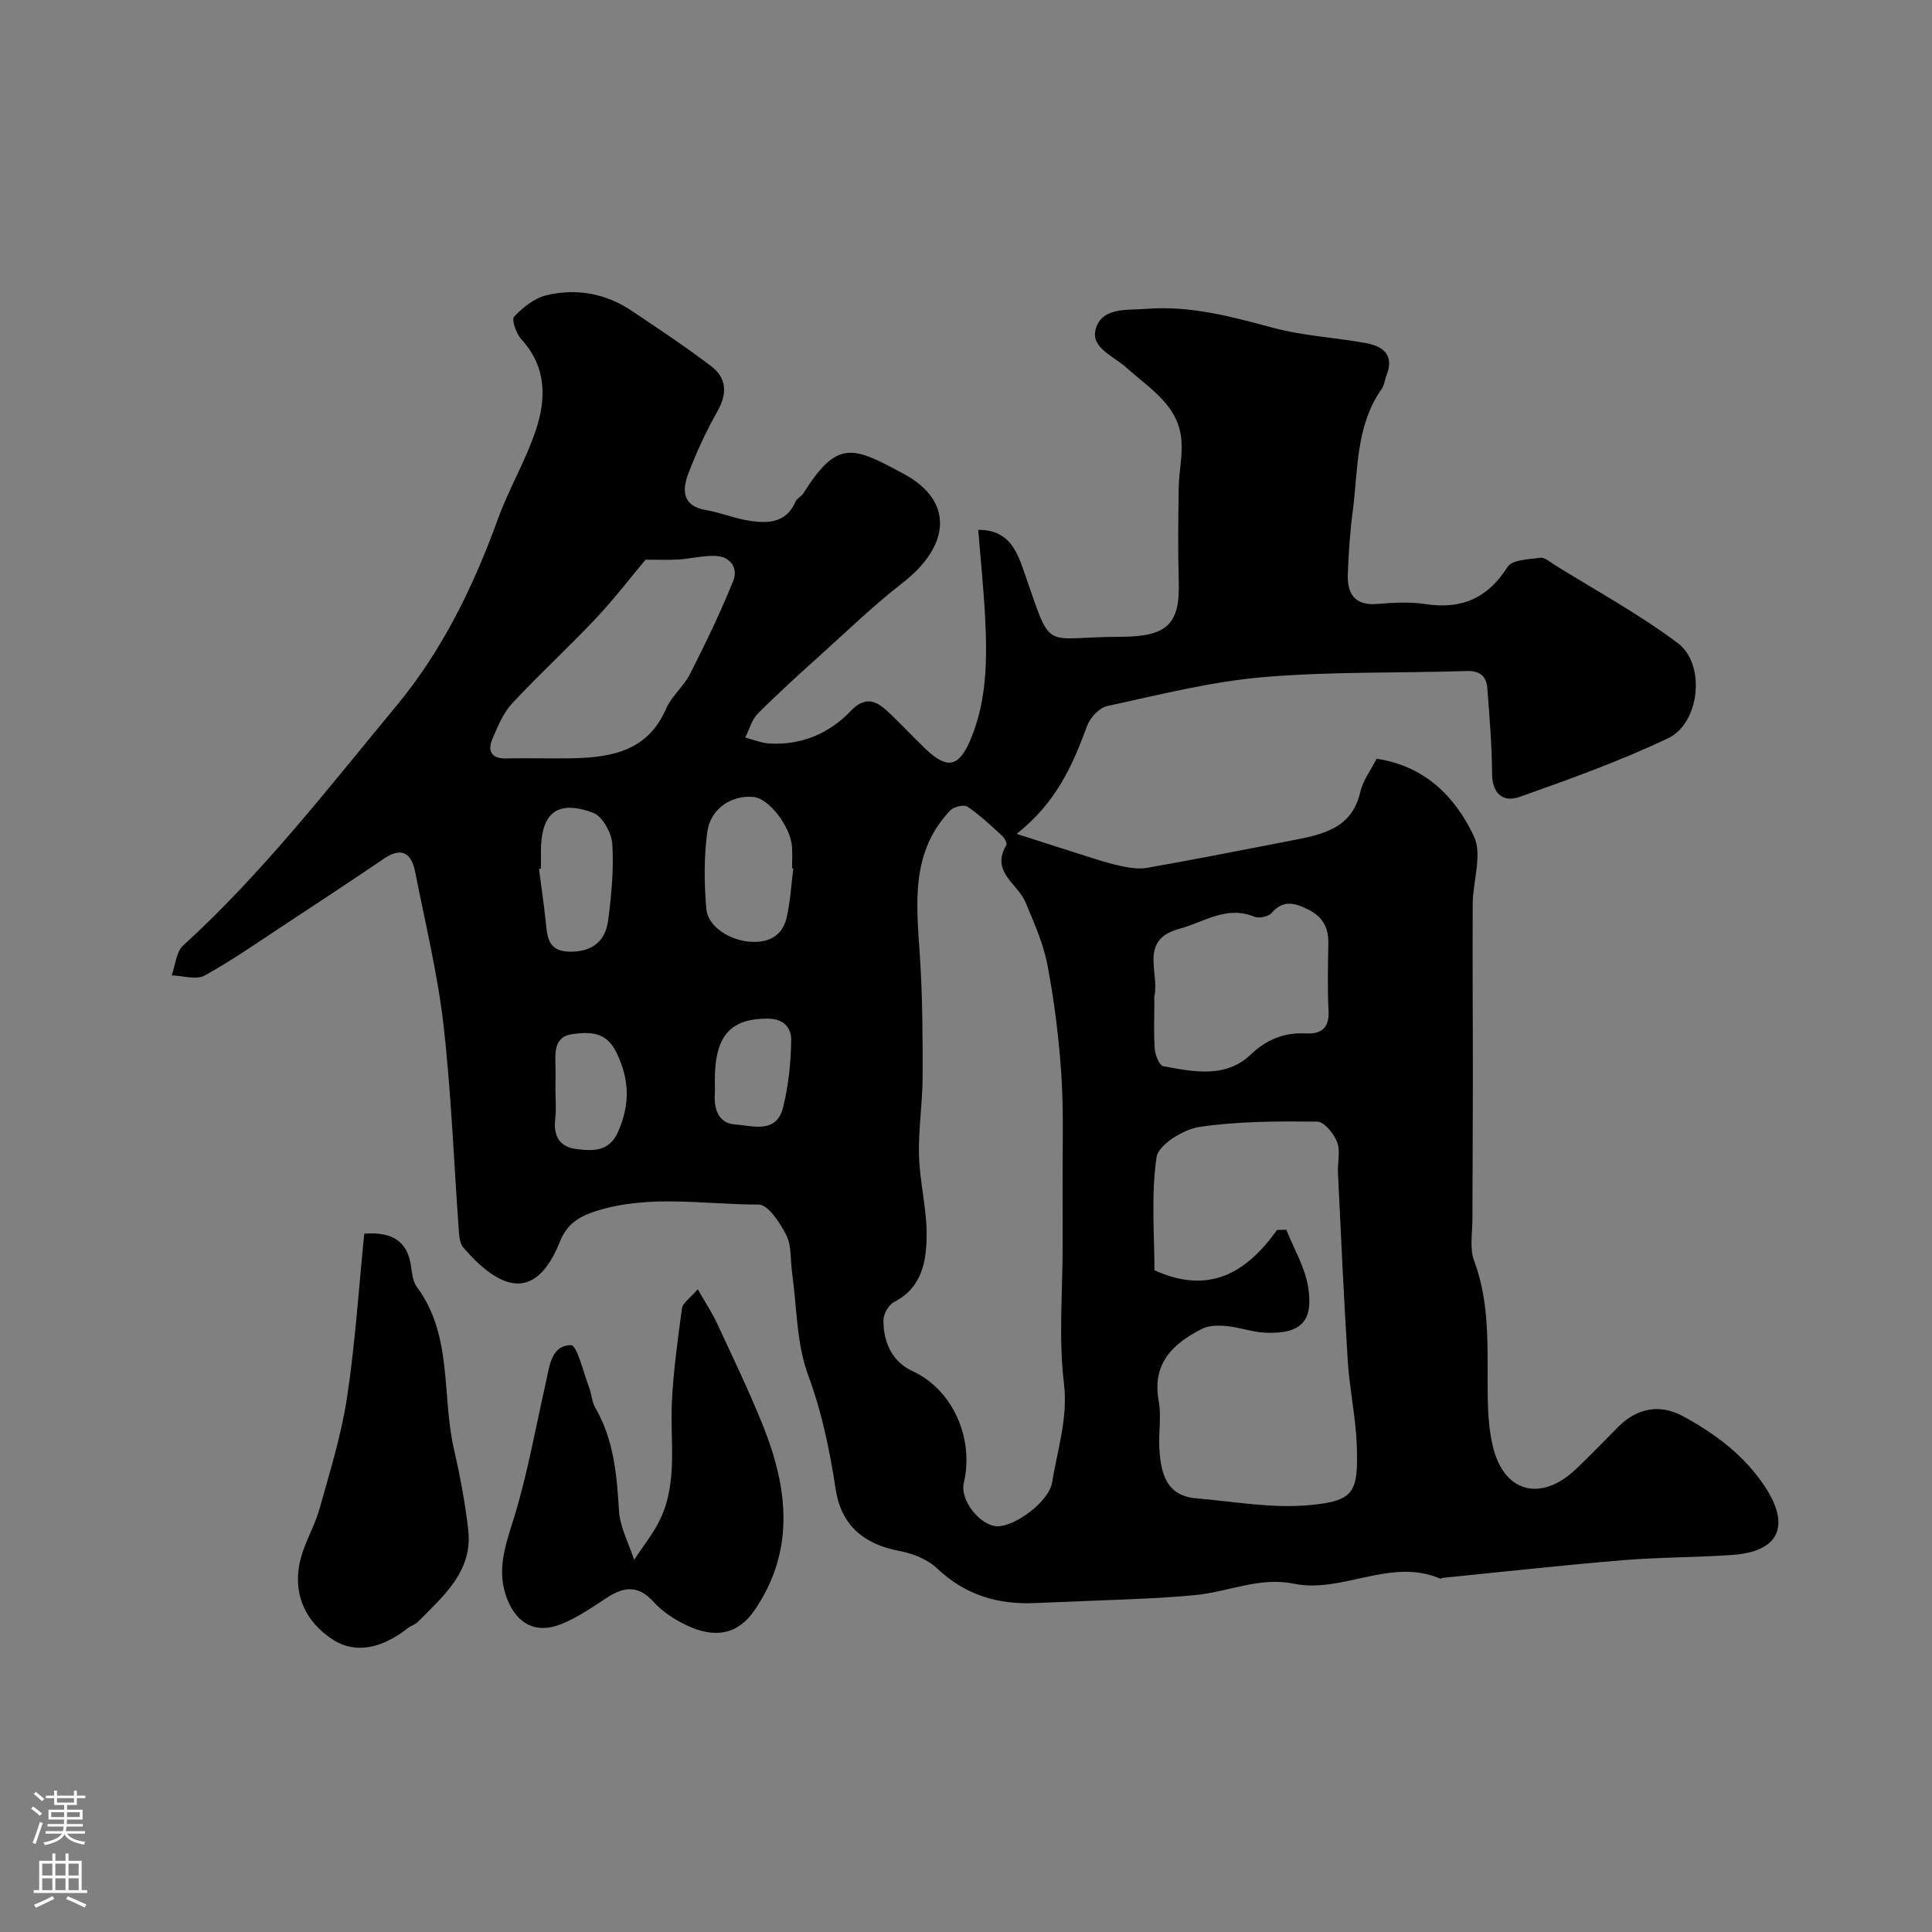 <svg enable-background="new 0 0 400 400" viewBox="0 0 400 400" xmlns="http://www.w3.org/2000/svg"><rect x="0" y="0" width="400" height="400" fill="#808080" stroke="none"/><g fill="#010000"><path d="m202.53 109.7c6.25-.04 7.95 4.3 9.33 8.21 6.19 17.64 3.47 13.93 20.14 13.93 9.63 0 12.29-2.65 12.05-11.23-.19-6.53-.11-13.06-.01-19.59.05-3.24.79-6.5.57-9.71-.5-7.39-6.64-10.89-11.38-15.18-2.68-2.43-7.5-4.14-6.36-8.06 1.31-4.5 6.44-3.81 10.52-4.13 9.05-.7 17.52 1.59 26.13 3.91 6.25 1.69 12.86 2.02 19.27 3.18 3.67.66 5.94 2.56 4.24 6.77-.36.89-.42 1.96-.96 2.72-5.43 7.7-4.87 16.81-6.02 25.49-.56 4.24-.83 8.52-1 12.79-.16 4.08 1.36 6.63 6.1 6.24 3.31-.27 6.72-.47 9.98.03 7.48 1.14 12.89-1.21 17.01-7.71.94-1.49 4.41-1.57 6.76-1.87.93-.12 2.05.89 3.01 1.49 8.54 5.32 17.46 10.16 25.47 16.18 5.82 4.37 4.57 16.54-2.01 19.68-9.93 4.73-20.37 8.47-30.75 12.15-3.34 1.18-5.66-.56-5.7-4.78-.05-5.93-.53-11.85-.99-17.77-.19-2.44-1.53-3.6-4.29-3.51-14.1.46-28.26.06-42.28 1.28-10.8.94-21.47 3.67-32.12 5.97-1.65.36-3.55 2.41-4.17 4.11-2.97 8.06-6.31 15.82-14.58 22.35 5.25 1.69 9.27 3 13.29 4.26 2.64.83 5.26 1.73 7.95 2.32 1.87.41 3.91.79 5.75.46 10.08-1.78 20.12-3.75 30.17-5.71 6.18-1.2 12.27-2.42 14-10.06.52-2.31 2.12-4.38 3.36-6.82 9.99 1.47 16.33 7.91 20.16 16.08 1.77 3.79-.24 9.28-.26 14-.07 12.38.04 24.77.03 37.16 0 9.34-.08 18.69-.09 28.03 0 2.91-.61 6.1.35 8.67 3.54 9.45 2.62 19.19 2.83 28.89.07 3.09.3 6.24.98 9.25 2.18 9.75 9.86 11.97 17.22 5.04 3.03-2.85 5.9-5.88 8.84-8.83 3.84-3.84 8.58-4.77 13.36-2.18 6.69 3.64 12.71 8.1 17 14.62 5.33 8.11 2.91 13.43-6.75 14.11-7.59.53-15.22.47-22.79 1.1-12.42 1.03-24.81 2.41-37.21 3.65-.15.02-.34.23-.43.19-10.31-4.48-20.24 3.08-30.37 1.02-7.22-1.47-13.65 1.74-20.49 2.36-3.27.3-6.56.54-9.84.69-7.8.36-15.6.63-23.4.96-7.68.32-14.37-1.72-20.12-7.17-1.99-1.89-5.05-3.1-7.81-3.62-7.52-1.4-12.08-5.45-13.2-12.75-1.23-8.05-2.82-15.88-5.7-23.65-2.44-6.58-2.33-14.11-3.33-21.23-.36-2.59-.07-5.5-1.18-7.71-1.28-2.55-3.77-6.38-5.73-6.38-11.17.02-22.46-2.15-33.56 1.31-3.6 1.12-6.14 2.72-7.55 6.26-5.32 13.41-13.01 9.45-20.03 1.35-.66-.76-.84-2.08-.92-3.16-1.05-14.3-1.57-28.65-3.19-42.88-1.22-10.65-3.79-21.15-5.86-31.7-.76-3.84-2.71-5.35-6.47-2.8-6.74 4.57-13.54 9.06-20.34 13.53-5.55 3.64-10.99 7.48-16.79 10.67-1.74.96-4.52.03-6.82-.03.76-2.09.91-4.84 2.36-6.17 16.49-15.04 30.1-32.65 44.24-49.73 9.38-11.33 15.88-24.61 20.92-38.54 2.26-6.24 5.72-12.05 7.83-18.32 2.22-6.58 2.3-13.22-2.97-18.94-1.06-1.15-2.06-4.09-1.49-4.68 1.82-1.91 4.21-3.84 6.7-4.43 6.19-1.48 12.24-.4 17.62 3.2 5.56 3.72 11.14 7.43 16.46 11.47 3.14 2.38 3.44 5.53 1.4 9.19-2.37 4.23-4.46 8.66-6.16 13.2-1.22 3.28-1.2 6.56 3.61 7.39 3.19.55 6.27 1.86 9.47 2.3 3.66.5 7.32.28 9.13-3.97.3-.71 1.25-1.13 1.69-1.82 7.05-11.18 10.21-9.7 20.9-3.89 10.18 5.52 9.58 14.75-.44 22.52-5.77 4.47-11.06 9.58-16.49 14.48-4.55 4.1-9.1 8.2-13.42 12.53-1.26 1.26-1.76 3.29-2.61 4.97 1.68.43 3.34 1.15 5.04 1.24 6.6.36 12.34-2.07 16.8-6.74 2.9-3.04 5.12-2.22 7.53 0 2.69 2.48 5.18 5.19 7.82 7.73 4.56 4.4 7 3.98 9.43-1.76 3.5-8.28 3.47-17.02 3.02-25.76-.31-5.76-.91-11.51-1.41-17.71zm4.07 206.3c3.58-.03 10.57-5.04 11.23-9.11 1.11-6.79 3.32-13.29 2.44-20.6-1.11-9.19-.27-18.62-.27-27.95 0-4.02.01-8.04-.01-12.07-.04-7.86.26-15.74-.24-23.58-.49-7.66-1.46-15.32-2.88-22.86-.84-4.47-2.79-8.78-4.55-13.03-1.6-3.85-7.28-6.27-3.96-11.84.21-.36-.4-1.48-.9-1.94-2.31-2.1-4.59-4.28-7.16-6.01-.72-.49-2.84.02-3.57.79-8.32 8.75-6.97 19.51-6.27 30.25.54 8.3.58 16.65.56 24.98-.02 5.42-.91 10.85-.75 16.25.16 5.55 1.64 11.07 1.58 16.6-.06 5.35-1 10.77-6.76 13.7-1.11.56-2.16 2.45-2.18 3.74-.05 4.56 1.81 8.62 5.99 10.54 8.37 3.85 12.81 13.93 10.65 23.14-.87 3.71 3.53 9.02 7.05 9zm57.8-61.35c.64-.01 1.28-.02 1.92-.04 1.56 3.93 3.85 7.74 4.51 11.81 1.16 7.17-1.49 9.77-8.74 9.51-2.73-.1-5.42-1.12-8.16-1.39-1.67-.16-3.63-.14-5.06.58-6.05 3.05-10.39 7.16-8.97 14.96.59 3.22-.08 6.65.14 9.97.32 4.95 1.39 9.63 7.59 10.16 7.83.67 15.77 2.13 23.49 1.41 9.24-.85 10.11-2.61 9.79-12.23-.19-5.85-1.48-11.65-1.86-17.49-.83-13-1.4-26.01-2.04-39.01-.11-2.16.54-4.54-.18-6.43-.66-1.75-2.67-4.23-4.11-4.24-8.14-.08-16.37-.1-24.39 1.1-3.34.5-8.51 3.71-8.88 6.27-1.16 7.93-.43 16.15-.43 23.41 11.44 5.17 19.11.42 25.38-8.35zm-130.74-138.78c-3.15 3.75-6.52 8.17-10.31 12.19-5.64 5.98-11.71 11.55-17.31 17.56-1.81 1.95-2.92 4.64-4.01 7.15-1.15 2.64-.46 4.35 2.91 4.26 4.66-.12 9.32.07 13.98-.05 8.01-.2 15.28-1.68 18.97-10.22 1.14-2.63 3.67-4.64 4.98-7.23 3.2-6.31 6.28-12.69 8.93-19.24 1.07-2.65-.53-5.05-3.62-5.19-2.57-.12-5.16.58-7.75.74-2.19.14-4.39.03-6.77.03zm105.34 91.35c0 3.33-.16 6.67.08 9.98.1 1.27.96 3.41 1.77 3.55 6.24 1.14 12.85 2.56 18.07-2.39 3.4-3.22 6.97-4.62 11.49-4.4 3.15.16 4.84-1.13 4.65-4.68-.24-4.65-.12-9.32-.04-13.97.06-3.3-1.19-5.55-4.25-7.04-2.78-1.35-5.1-2.01-7.5.75-.67.76-2.62 1.18-3.58.78-5.76-2.39-10.38 1.12-15.47 2.48-8.5 2.28-4.14 9.06-5.21 13.94-.07.33-.01.67-.01 1zm-74.75-27.4c-.09-.01-.17-.02-.26-.04 0-1.5.1-3.01-.02-4.5-.32-4.23-4.81-9.98-7.95-10.28-4.53-.43-8.93 2.38-9.59 7.27-.7 5.23-.65 10.64-.19 15.91.34 3.84 5.18 6.73 9.67 6.83 3.62.08 6.14-1.53 6.94-4.98.78-3.33.96-6.8 1.4-10.21zm-52.25.02c-.14.02-.27.04-.41.05.46 3.55.99 7.1 1.37 10.66.34 3.16.31 6.36 4.85 6.48 4.73.13 7.57-2.11 8.13-6.62.64-5.18 1.17-10.47.83-15.65-.15-2.32-2.06-5.78-3.99-6.49-7.47-2.74-10.78.03-10.79 8.08.01 1.17.01 2.33.01 3.49zm3 45.78c0 1.99.2 4.01-.04 5.97-.44 3.56.83 5.88 4.45 6.32 3.43.41 6.75.56 8.58-3.63 2.46-5.62 2.37-10.78-.36-16.37-2.14-4.37-5.5-4.29-9.09-3.81-3.79.51-3.62 3.65-3.53 6.54.03 1.66-.01 3.32-.01 4.98zm33-1.98c0 1 .05 2-.01 2.99-.18 3.14.88 5.95 4.15 6.17 3.63.25 8.61 2.04 9.99-3.52 1.12-4.54 1.62-9.32 1.68-14 .03-2.35-1.43-4.37-4.82-4.38-7.74-.04-10.99 3.49-10.99 12.74z"/><path d="m144.46 266.92c1.66 2.91 3 4.9 3.99 7.05 3.26 7.03 6.64 14.02 9.52 21.2 5.2 12.95 6.69 25.9-1.77 38.24-3.38 4.93-8.12 5.96-14.17 3.03-2.46-1.19-4.93-2.8-6.74-4.81-3.11-3.44-6.05-3.17-9.56-.89-3.11 2.02-6.22 4.21-9.63 5.55-5.18 2.03-9.03-.1-11.05-5.11-2.52-6.26-.16-11.83 1.62-17.78 2.65-8.84 4.26-17.99 6.31-27.01.77-3.4 1.08-7.87 5.25-7.89 1.24-.01 2.55 5.68 3.75 8.79.52 1.35.55 2.95 1.26 4.16 3.84 6.62 4.47 13.86 4.91 21.3.21 3.45 2.04 6.8 3.14 10.2 1.85-2.85 4.06-5.53 5.48-8.58 3.56-7.67 1.96-15.94 2.33-24 .31-6.53 1.22-13.04 2.1-19.53.15-1.06 1.57-1.95 3.26-3.92z"/><path d="m75.42 255.42c5.95-.46 8.83 1.74 9.61 6.31.27 1.59.35 3.47 1.24 4.67 7.49 10.07 5.16 22.34 7.69 33.5 1.26 5.55 2.34 11.18 2.98 16.83.97 8.63-5.14 13.69-10.42 19.06-.55.56-1.43.78-2.06 1.28-5.54 4.37-10.94 5.27-15.35 2.52-6.03-3.78-8.69-9.91-6.85-16.92.93-3.54 2.93-6.8 3.91-10.33 2.13-7.63 4.51-15.27 5.69-23.08 1.7-11.28 2.43-22.69 3.56-33.84z"/></g><path d="m6.44 374.46.42-.45c.65.47 1.27.95 1.85 1.44l-.45.49c-.65-.56-1.25-1.06-1.82-1.48m.93 7.33-.63-.26c.55-1.36 1.05-2.8 1.52-4.33.19.1.38.19.59.27-.46 1.29-.95 2.73-1.48 4.32m-.38-10.38.44-.42c.43.34 1.01.82 1.74 1.44l-.49.49c-.53-.51-1.09-1.01-1.69-1.51m2.5.35h1.72v-1.04h.59v1.04h3.52v-1.04h.59v1.04h1.75v.53h-1.75v1.42h-2.03v.97h3.22v2.03h-3.24c0 .35-.01.66-.03.93h3.32v.53h-3.37c-.03.27-.08.58-.15.94h3.96v.53h-3.71c.67.92 1.93 1.48 3.79 1.68-.13.24-.23.44-.29.59-2.13-.38-3.48-1.08-4.04-2.12-.43.97-1.77 1.72-4.03 2.23-.09-.19-.2-.37-.33-.55 2.1-.42 3.37-1.03 3.81-1.83h-3.36v-.53h3.58c.08-.29.13-.61.16-.94h-3.33v-.53h3.39c.02-.27.04-.58.04-.93h-3.23v-2.03h3.25v-.97h-2.07v-1.42h-1.73zm1.12 3.44v1h2.65c.01-.3.02-.44.01-.4v-.25-.35zm1.19-2h3.52v-.91h-3.52zm4.71 2h-2.63v.59c0 .15-.01.28-.01.4h2.64z" fill="#fbfafc"/><path d="m13.56 383.74h.63v1.52h2.72v6.07h1.13v.6h-11.06v-.6h1.13v-6.07h2.73v-1.52h.63v1.52h2.1v-1.52zm-2.69 8.83.38.56c-1.24.63-2.53 1.25-3.85 1.85-.1-.21-.21-.42-.34-.63 1.36-.55 2.63-1.15 3.81-1.78m-2.13-4.27h2.1v-2.45h-2.1zm0 3.04h2.1v-2.46h-2.1zm2.72-3.04h2.1v-2.45h-2.1zm0 3.04h2.1v-2.46h-2.1zm6.07 3.6c-1.41-.71-2.7-1.3-3.86-1.78l.35-.56c1.45.62 2.75 1.19 3.88 1.72zm-1.25-9.09h-2.1v2.45h2.1zm-2.09 5.49h2.1v-2.45h-2.1z" fill="#fbfafc"/></svg>